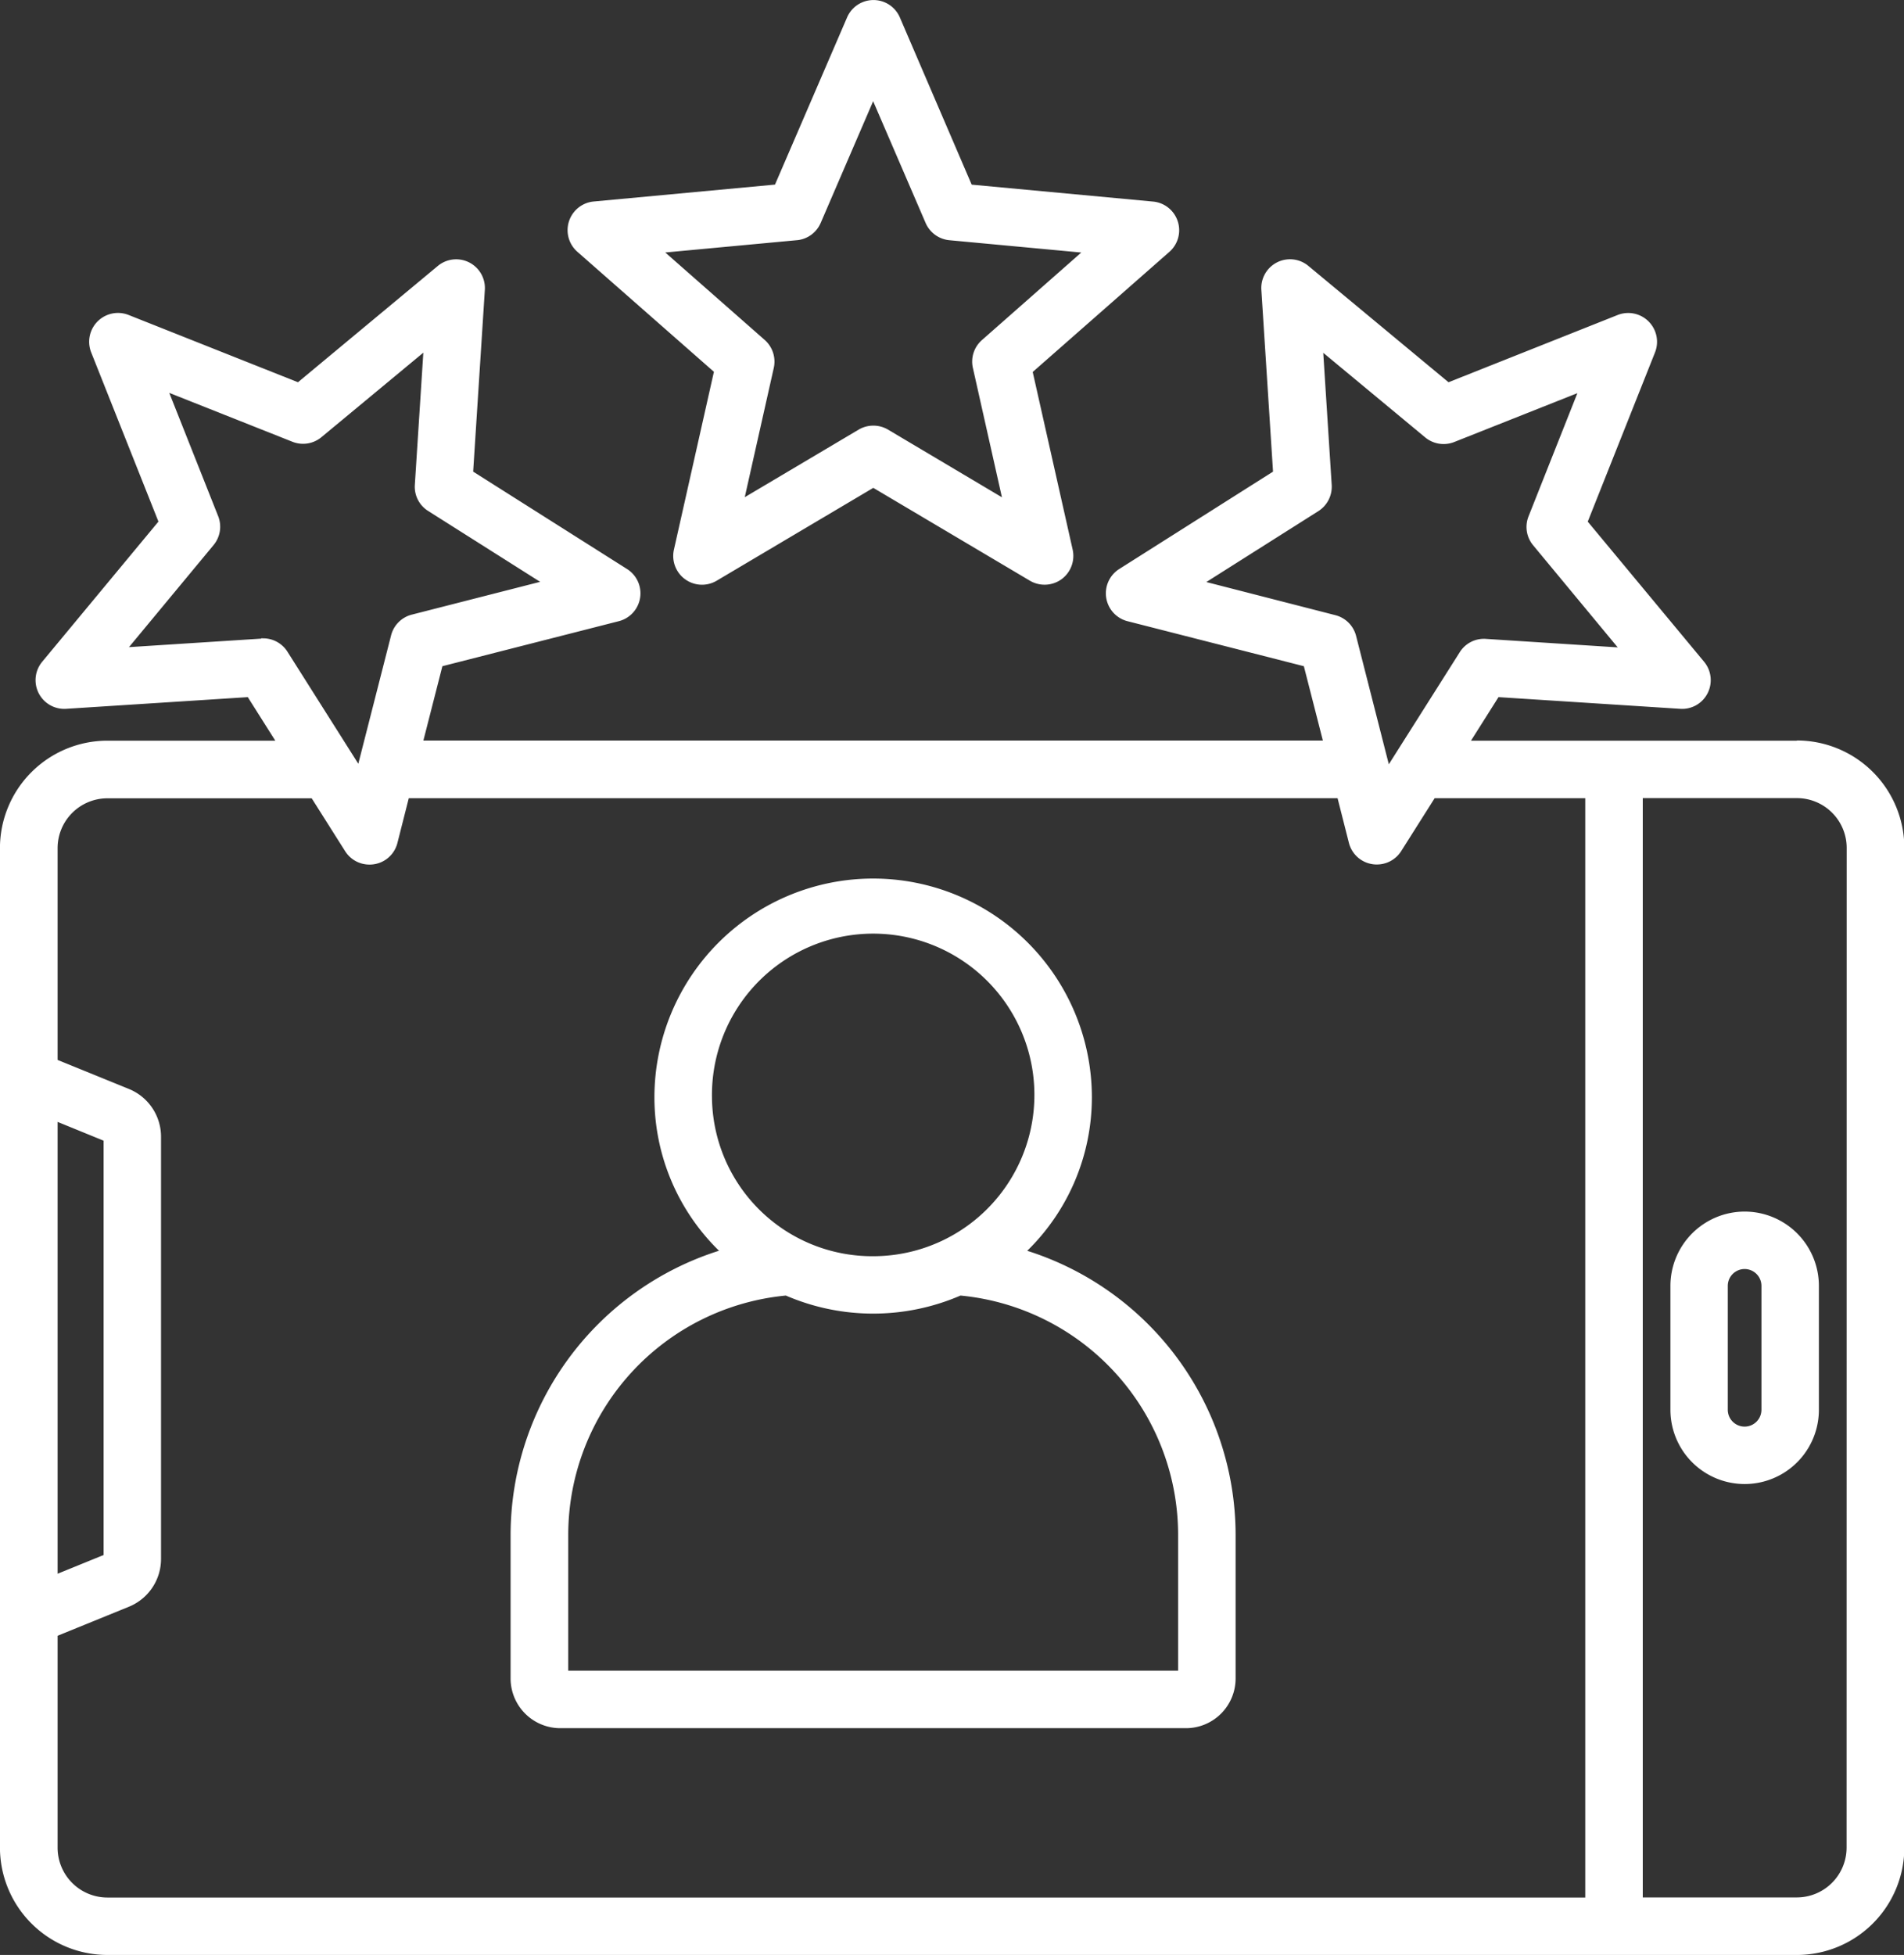 <svg xmlns="http://www.w3.org/2000/svg" xmlns:xlink="http://www.w3.org/1999/xlink" width="38.972" height="40" viewBox="0 0 38.972 40">
  <rect x="0" y="0" width="38.972" height="40" fill="#333333" stroke="none"/>
  <defs>
    <clipPath id="clip-path">
      <rect id="Rectangle_153617" data-name="Rectangle 153617" width="38.972" height="40" fill="#fff"/>
    </clipPath>
  </defs>
  <g id="img_CS_SCM_timeless_impact_4_enhanced_user_experience" data-name="img_CS_SCM_timeless impact 4_enhanced user experience" transform="translate(0 0)">
    <g id="Group_38788" data-name="Group 38788" transform="translate(0 0)" clip-path="url(#clip-path)">
      <path id="Path_73250" data-name="Path 73250" d="M36.779,15.155H30.11l.563-.891,3.719.239a.584.584,0,0,0,.561-.319.59.59,0,0,0-.071-.643L32.5,10.673l1.377-3.463a.59.59,0,0,0-.765-.765L29.65,7.821l-2.868-2.38a.588.588,0,0,0-.963.49l.239,3.719-3.149,1.993a.589.589,0,0,0,.169,1.067l3.611.921.389,1.521H8.667l.389-1.521,3.611-.921a.588.588,0,0,0,.169-1.067L9.686,9.65l.239-3.719a.588.588,0,0,0-.962-.49L6.1,7.821,2.632,6.444a.59.59,0,0,0-.765.765l1.377,3.463L.864,13.541a.588.588,0,0,0,.49.962l3.719-.239.563.891H2.2a2.2,2.2,0,0,0-2.2,2.2V37.8A2.2,2.2,0,0,0,2.2,40h34.58a2.2,2.2,0,0,0,2.2-2.2V17.351a2.2,2.2,0,0,0-2.2-2.2ZM24.694,11.908l2.292-1.45a.592.592,0,0,0,.273-.534l-.173-2.705,2.087,1.731a.591.591,0,0,0,.594.094l2.521-1-1,2.521a.585.585,0,0,0,.095.593l1.73,2.088-2.7-.174a.583.583,0,0,0-.534.274l-1.451,2.292-.67-2.627a.588.588,0,0,0-.424-.424L24.7,11.911ZM5.346,13.067l-2.705.174,1.731-2.088a.588.588,0,0,0,.094-.593l-1-2.521,2.521,1a.589.589,0,0,0,.593-.094L8.666,7.216,8.492,9.921a.584.584,0,0,0,.273.534l2.292,1.45-2.627.671A.587.587,0,0,0,8.006,13l-.671,2.627-1.45-2.292a.587.587,0,0,0-.5-.274.253.253,0,0,0-.037,0ZM1.18,22.955l.941.384v8.478L1.18,32.2Zm0,14.849V33.469l1.457-.593a1.055,1.055,0,0,0,.66-.982V23.262a1.055,1.055,0,0,0-.66-.982L1.18,21.687V17.352A1.02,1.02,0,0,1,2.2,16.334H6.381l.685,1.083a.587.587,0,0,0,.5.273.577.577,0,0,0,.092-.007.585.585,0,0,0,.478-.437l.232-.914H27.379l.232.914a.587.587,0,0,0,.478.435.525.525,0,0,0,.092.007.588.588,0,0,0,.5-.273l.685-1.083h3.083V38.825l-30.249,0A1.02,1.02,0,0,1,1.18,37.8Zm36.618,0a1.02,1.02,0,0,1-1.019,1.019H33.626V16.33h3.152A1.02,1.02,0,0,1,37.8,17.349ZM35.712,24.79a1.521,1.521,0,0,0-1.52,1.52v2.535a1.519,1.519,0,1,0,3.039,0V26.31a1.521,1.521,0,0,0-1.519-1.52m.343,4.055a.344.344,0,1,1-.689,0V26.31a.344.344,0,1,1,.689,0ZM21.028,25.591a4.389,4.389,0,0,0,1.322-3.138,4.477,4.477,0,0,0-8.954,0,4.386,4.386,0,0,0,1.322,3.138,6.109,6.109,0,0,0-4.266,5.8v2.954a1.018,1.018,0,0,0,1.016,1.015H24.277a1.017,1.017,0,0,0,1.015-1.015V31.392a6.106,6.106,0,0,0-4.266-5.8Zm-6.454-3.14a3.3,3.3,0,1,1,3.3,3.252,3.28,3.28,0,0,1-3.3-3.252m9.543,11.732H11.632V31.39a4.922,4.922,0,0,1,4.454-4.882,4.509,4.509,0,0,0,3.575,0,4.921,4.921,0,0,1,4.454,4.882v2.793ZM14.613,7.61l-.818,3.637a.589.589,0,0,0,.875.635l3.206-1.9,3.206,1.9a.592.592,0,0,0,.646-.03.593.593,0,0,0,.229-.605l-.818-3.636,2.8-2.46A.589.589,0,0,0,23.6,4.124l-3.71-.346L18.419.355a.588.588,0,0,0-1.079,0L15.864,3.777l-3.712.346a.589.589,0,0,0-.334,1.028l2.8,2.46Zm1.7-2.695a.589.589,0,0,0,.486-.353l1.074-2.491,1.074,2.491a.59.59,0,0,0,.486.353l2.7.252L20.1,6.958a.586.586,0,0,0-.185.572l.594,2.645L18.177,8.79a.594.594,0,0,0-.6,0l-2.332,1.383.594-2.645a.592.592,0,0,0-.185-.572L13.618,5.166l2.7-.252Z" transform="translate(-0.001 0)" fill="#fff"/>
    </g>
  </g>
</svg>
